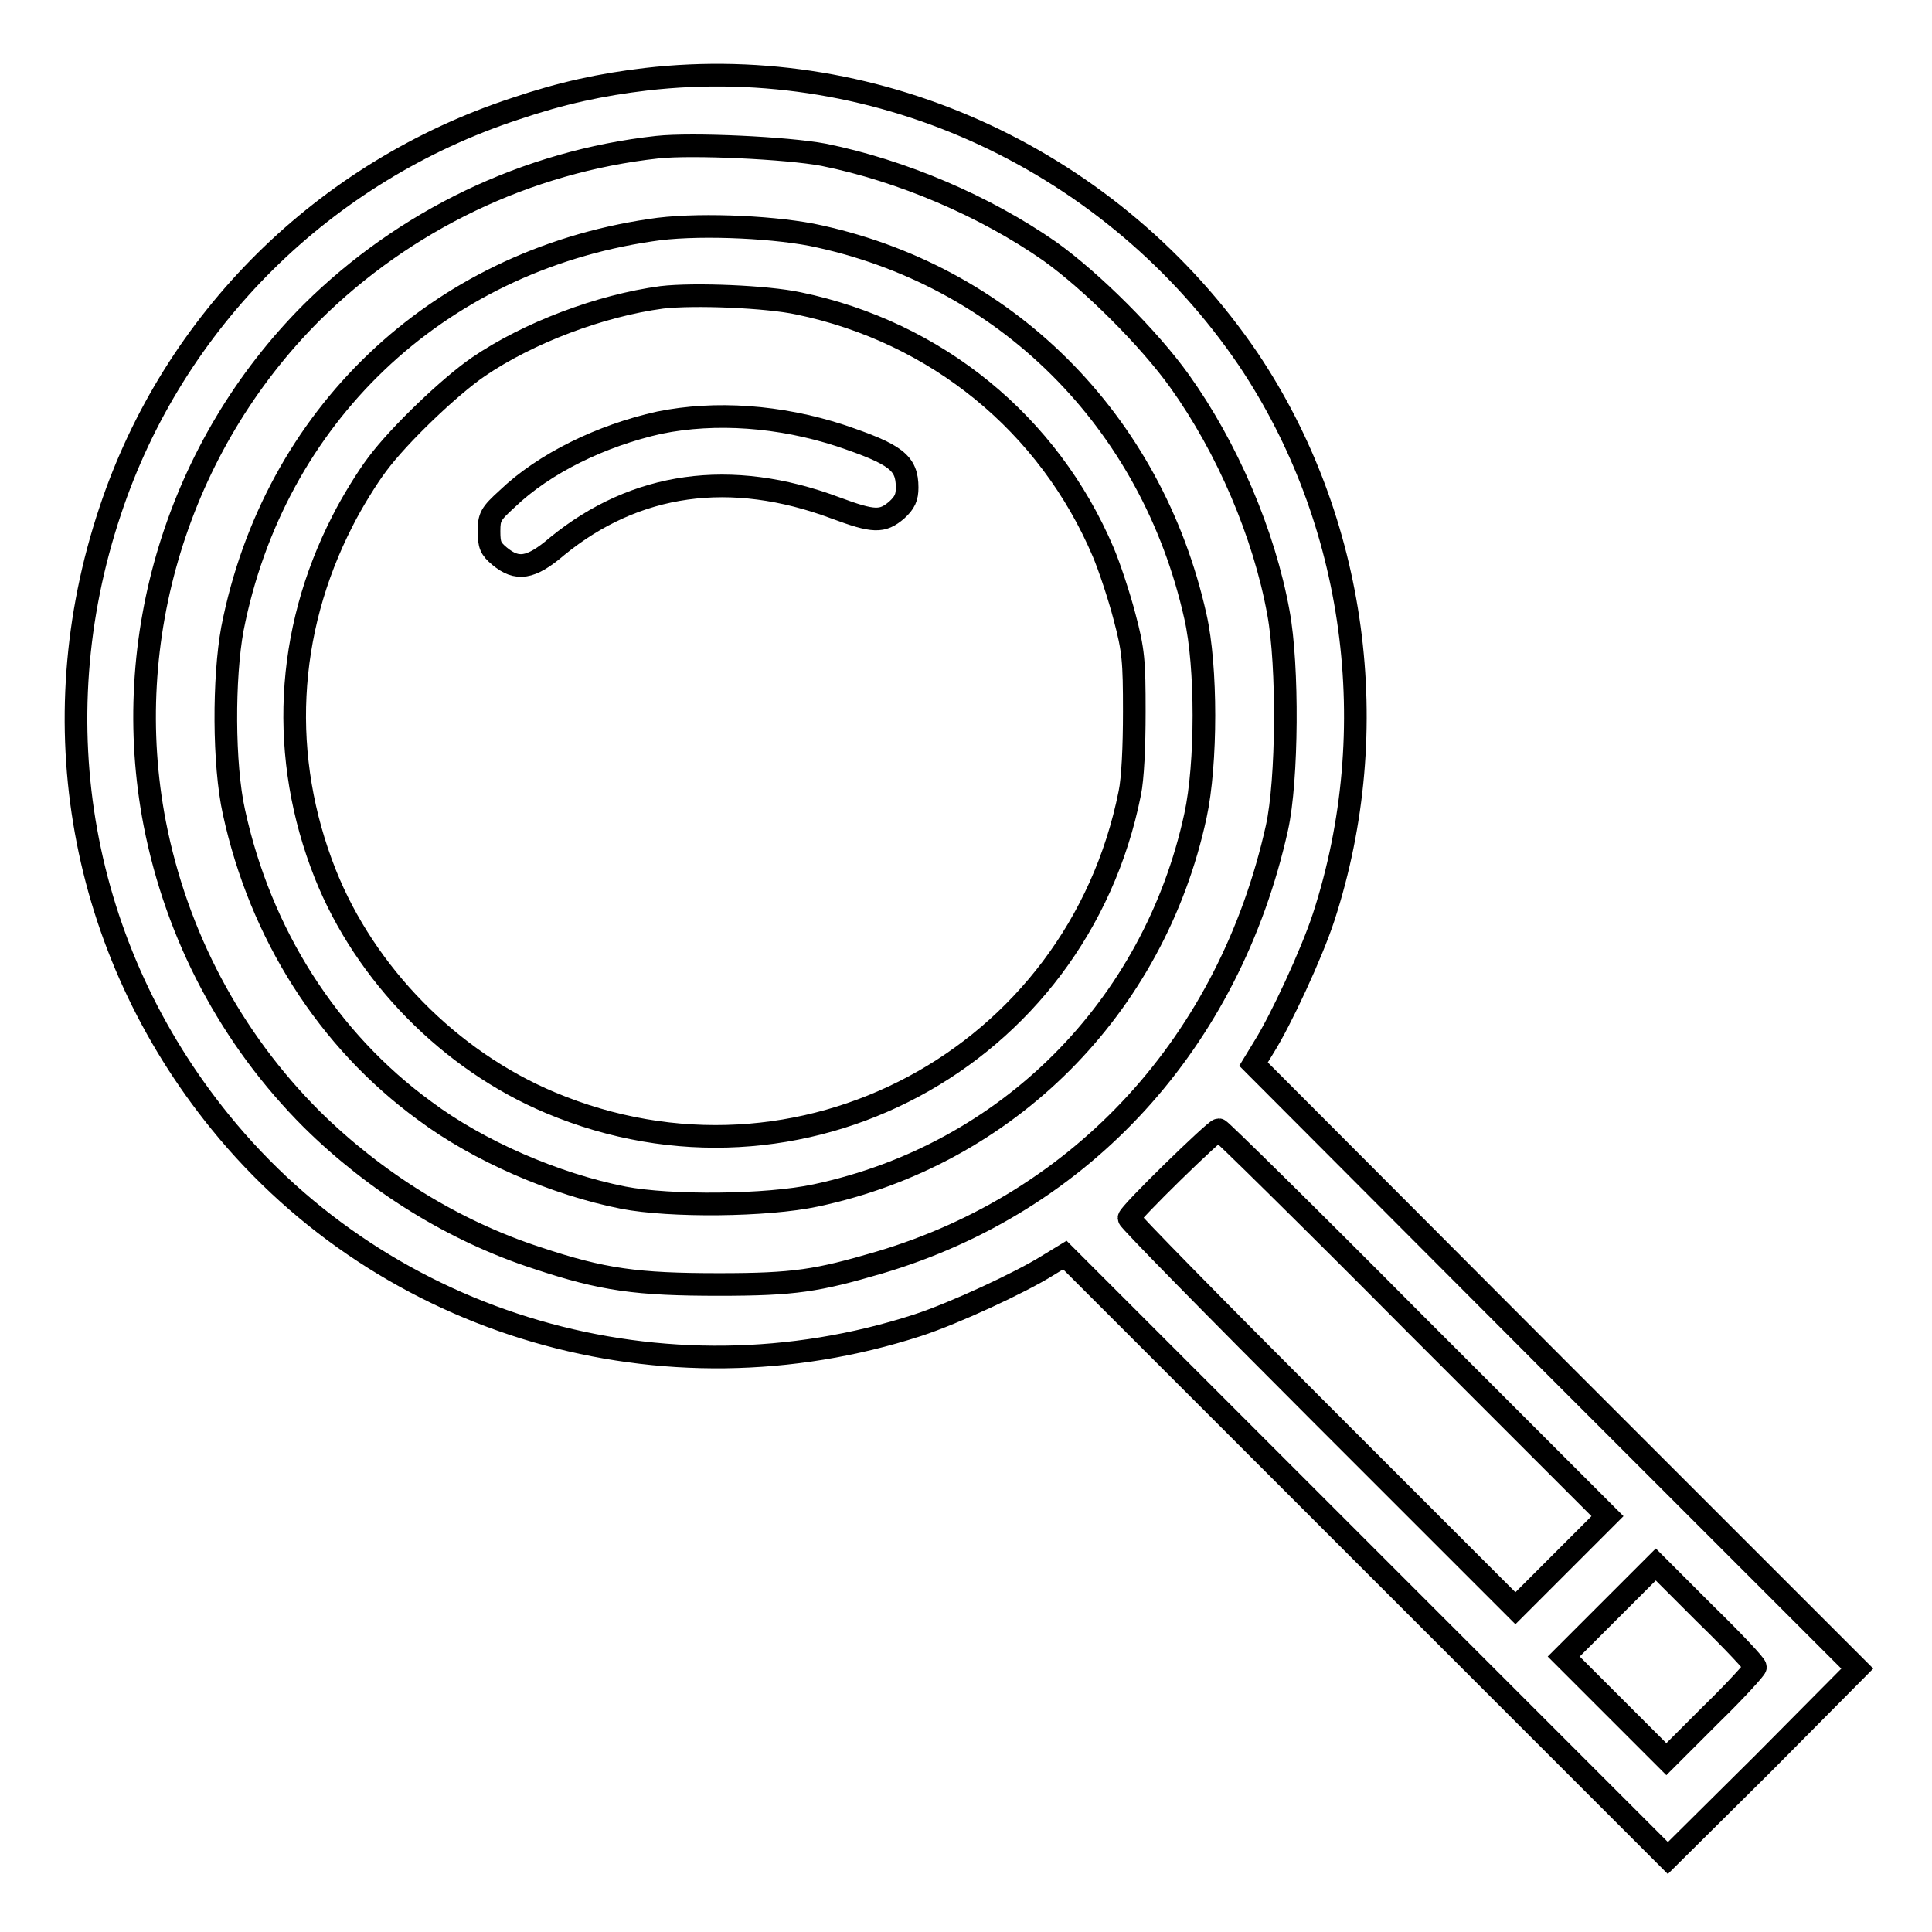 <?xml version="1.0" encoding="utf-8"?>
<!-- Svg Vector Icons : http://www.onlinewebfonts.com/icon -->
<!DOCTYPE svg PUBLIC "-//W3C//DTD SVG 1.1//EN" "http://www.w3.org/Graphics/SVG/1.1/DTD/svg11.dtd">
<svg version="1.1" xmlns="http://www.w3.org/2000/svg" xmlns:xlink="http://www.w3.org/1999/xlink" x="0px" y="0px" viewBox="0 0 256 256" enable-background="new 0 0 256 256" xml:space="preserve">
<g><g><g><path stroke-width="3" fill-opacity="0" stroke="#000000"  d="M85.6,10.5c-5.9,0.7-11.1,1.8-17.3,3.9c-25.3,8.3-45.3,28-53.7,53.3c-9.4,28.1-4,58.1,14.6,81c22,27.1,58.8,37.8,92.4,26.9c4.9-1.6,13.7-5.7,17.2-7.9l2.3-1.4l39.9,39.9l40,40l12.6-12.5l12.5-12.6l-40-40L166.1,141l1.4-2.3c2.2-3.5,6.3-12.3,7.9-17.2c8.1-24.9,4.3-52.6-10-73.9C147.6,21.4,116.7,6.9,85.6,10.5z M109.1,20.5c10.4,2.1,21.4,6.8,30,12.8c5.6,4,13.2,11.6,17.2,17.2c6.3,8.8,11.2,20.2,13.1,30.7c1.3,7,1.2,22.2-0.2,28.5c-6.3,28.3-25.7,49.6-52.7,57.6c-8.2,2.4-11.2,2.9-21.2,2.9c-10.9,0-15.4-0.6-24.1-3.5c-11.1-3.6-21.5-10.1-29.9-18.4c-10.7-10.7-17.9-24.3-20.8-39.2c-4.7-24.4,3.1-50,20.8-67.7c12.3-12.2,28.5-20,45.8-21.9C91.7,19,104.3,19.6,109.1,20.5z M187.4,175.3l25.6,25.6l-6.1,6.1l-6.1,6.1l-25.6-25.6c-14.1-14.1-25.6-25.8-25.6-26.1c0-0.6,11.4-11.7,11.9-11.7C161.7,149.7,173.4,161.2,187.4,175.3z M232.6,220.9c0,0.2-2.6,3.1-5.9,6.3l-5.9,5.9l-6.8-6.8l-6.8-6.8l6.1-6.1l6.1-6.1l6.5,6.5C229.7,217.5,232.6,220.6,232.6,220.9z"/><path stroke-width="3" fill-opacity="0" stroke="#000000"  d="M86.2,30.5c-28.4,4.2-49.9,24.7-55.4,52.8c-1.2,6.5-1.2,18,0.2,24.3c3.5,16.1,12.4,30.2,25.3,39.6c7.1,5.3,17.2,9.7,26.3,11.5c6.2,1.2,19,1.1,25.5-0.3c25.4-5.4,44.8-24.9,50.3-50.3c1.5-6.9,1.5-19.8,0-26.4c-5.8-26-25.3-45.4-50.9-50.6C101.7,30,91.8,29.6,86.2,30.5z M105.8,40.2c18.3,3.8,33.2,16,40.4,33c0.8,1.9,2.1,5.8,2.8,8.5c1.2,4.5,1.3,5.9,1.3,12.6c0,4.7-0.2,8.9-0.6,10.8c-7,35.1-43.8,54.9-76.8,41c-13.3-5.6-24.5-17-29.8-30.3c-6.1-15.4-5.3-32,2.3-46.8c1.2-2.4,3.3-5.8,4.6-7.5c2.9-3.9,9.6-10.3,13.4-12.9c6.6-4.5,16.1-8.1,24.3-9.2C92,38.9,101.6,39.3,105.8,40.2z"/><path stroke-width="3" fill-opacity="0" stroke="#000000"  d="M87.4,56c-7.7,1.7-15.3,5.4-20.2,10.1c-2.2,2-2.4,2.4-2.4,4.3c0,1.8,0.2,2.3,1.4,3.3c2.3,1.9,4.1,1.7,7.6-1.3c10.4-8.5,23-10.3,36.9-5.1c5.1,1.9,6.2,1.9,8.1,0.3c1.1-1,1.4-1.7,1.4-3c0-3.3-1.5-4.4-8.9-6.9C103.3,55.1,94.8,54.5,87.4,56z"/></g></g></g>
</svg>